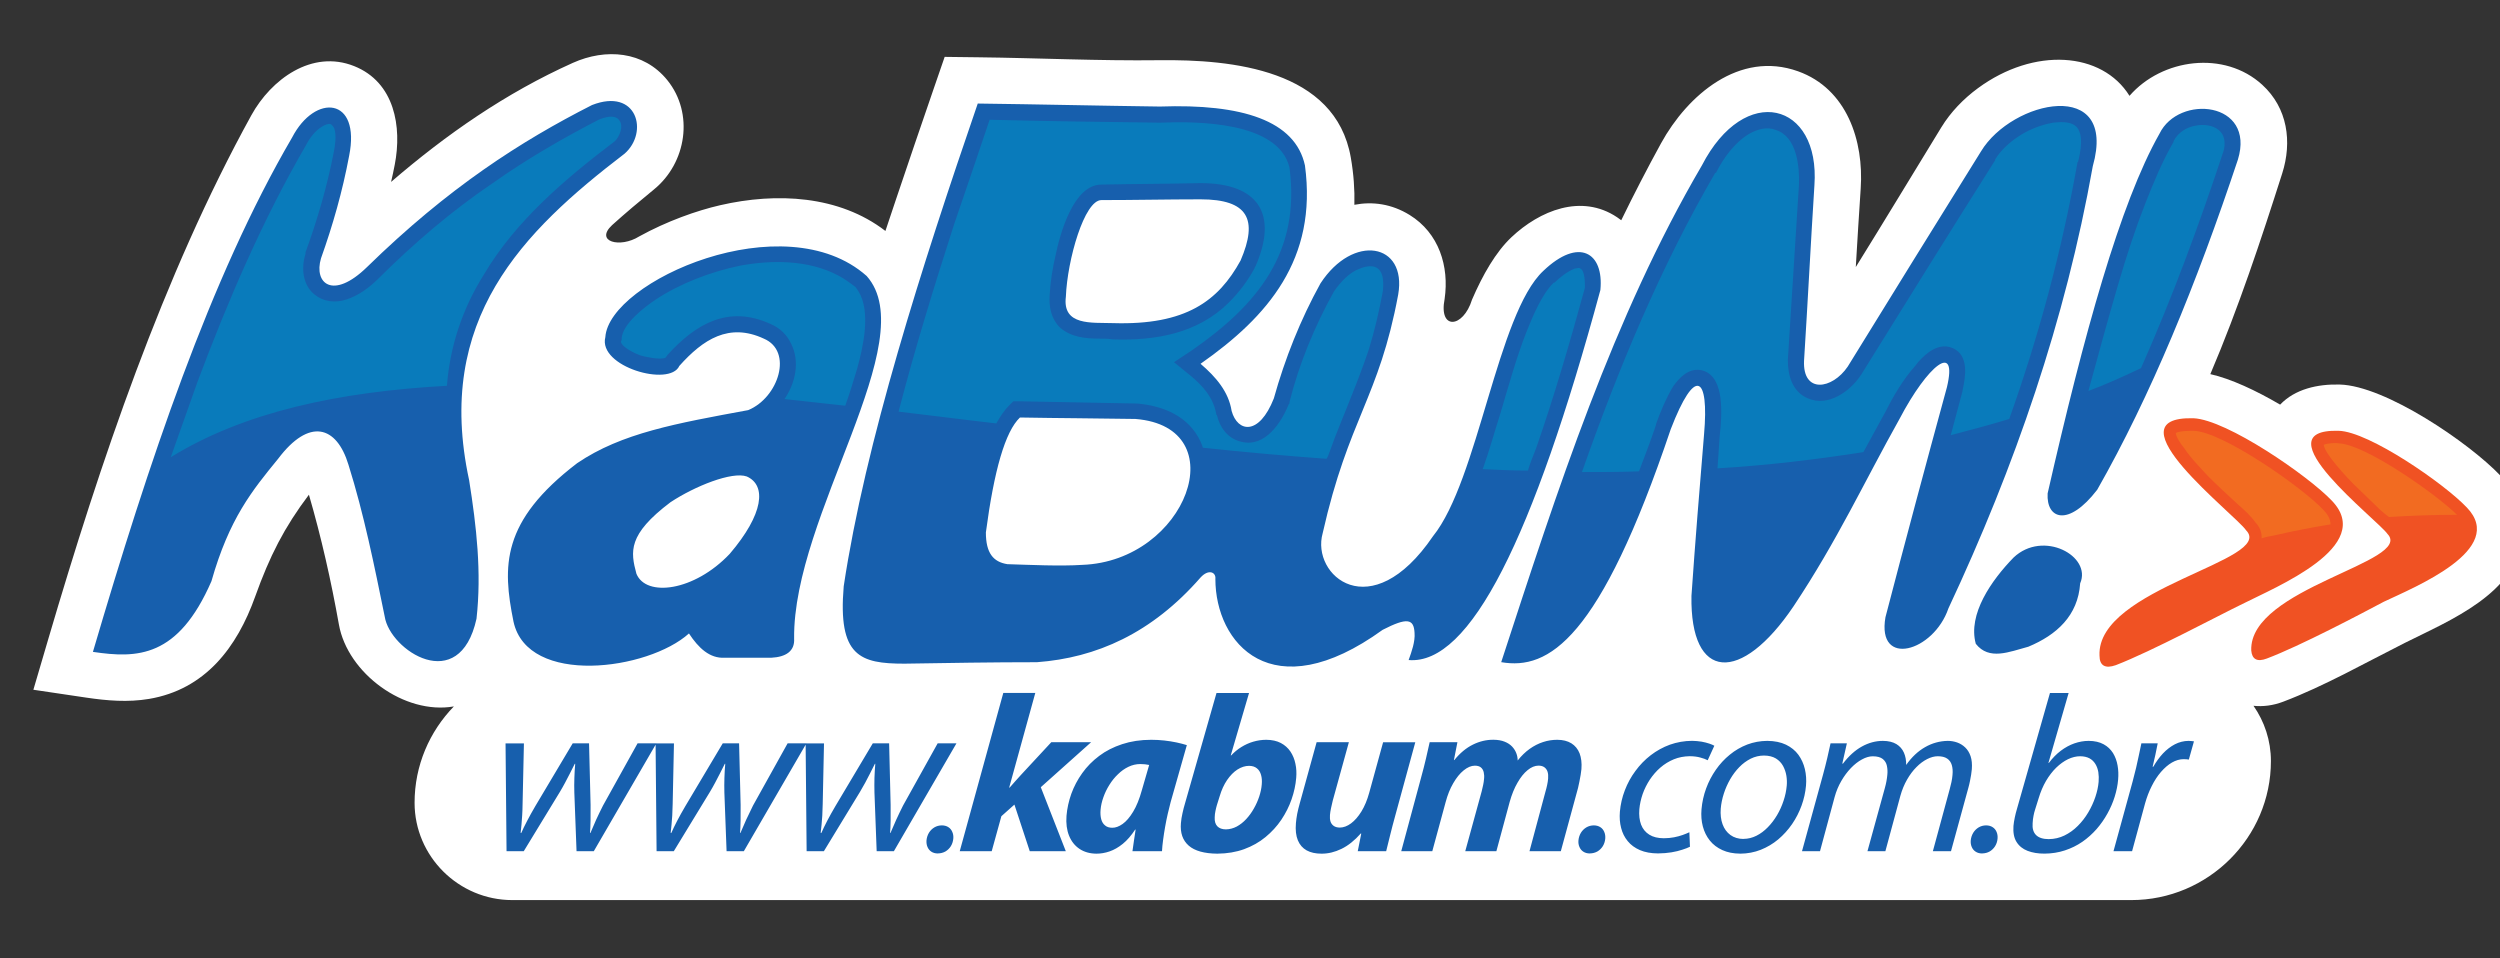 <svg width="60" height="23" viewBox="0 0 60 23" fill="none" xmlns="http://www.w3.org/2000/svg">
<rect x="0" y="0" width="60" height="23" fill="#333333" stroke="none"/>
<g clip-path="url(#clip0_1046_23448)">
<path fill-rule="evenodd" clip-rule="evenodd" d="M10.893 16.954C9.705 17.162 8.342 16.158 8.134 14.99C7.947 13.941 7.712 12.897 7.414 11.873C6.821 12.66 6.473 13.345 6.124 14.318C5.689 15.537 4.926 16.546 3.576 16.774C3.068 16.859 2.57 16.817 2.065 16.742L0.801 16.554L1.16 15.333C2.4 11.12 3.908 6.621 6.033 2.765C6.506 1.908 7.482 1.18 8.501 1.587C9.471 1.975 9.651 3.042 9.474 3.952C9.447 4.091 9.418 4.229 9.386 4.366C10.708 3.227 12.139 2.231 13.75 1.508C14.534 1.157 15.447 1.221 16.016 1.924C16.66 2.721 16.477 3.908 15.697 4.545C15.344 4.834 15.006 5.118 14.69 5.403C14.267 5.799 14.881 5.963 15.341 5.674C16.003 5.309 16.719 5.055 17.285 4.925C18.636 4.614 20.137 4.687 21.25 5.543C21.332 5.297 21.413 5.053 21.495 4.811C21.795 3.914 22.103 3.02 22.41 2.125L22.672 1.365L23.479 1.375C24.926 1.392 26.375 1.463 27.823 1.445C29.562 1.424 32.05 1.666 32.419 3.78C32.488 4.177 32.515 4.554 32.505 4.915C32.94 4.831 33.398 4.892 33.831 5.159C34.536 5.595 34.784 6.392 34.671 7.174C34.523 7.927 35.114 7.883 35.329 7.19C35.586 6.596 35.896 6.051 36.275 5.693C36.951 5.056 37.952 4.64 38.81 5.214C38.845 5.237 38.879 5.261 38.91 5.286C39.214 4.662 39.532 4.046 39.866 3.437C40.5 2.284 41.745 1.206 43.153 1.711C44.328 2.132 44.734 3.382 44.657 4.522C44.615 5.151 44.576 5.78 44.539 6.409C45.23 5.296 45.907 4.174 46.591 3.057C46.816 2.689 47.124 2.371 47.471 2.116C48.819 1.125 50.447 1.237 51.108 2.3C51.887 1.404 53.384 1.202 54.294 2.035C54.904 2.592 55.015 3.405 54.772 4.165C54.27 5.739 53.723 7.396 53.048 8.979C53.54 9.09 54.14 9.369 54.723 9.711C55.08 9.337 55.62 9.215 56.155 9.229C57.247 9.257 59.253 10.622 60.007 11.412C60.382 11.805 60.598 12.301 60.548 12.848C60.42 14.243 58.796 14.888 57.711 15.432C56.765 15.908 55.786 16.465 54.799 16.84C54.555 16.933 54.312 16.963 54.084 16.939C54.347 17.317 54.502 17.774 54.502 18.266C54.502 20.1 52.995 21.602 51.151 21.602H12.295C11.005 21.602 9.95 20.551 9.95 19.267C9.949 18.372 10.309 17.555 10.893 16.954Z" fill="white"/>
<path fill-rule="evenodd" clip-rule="evenodd" d="M48.326 13.381C49.036 12.709 50.209 13.346 49.924 14C49.872 14.779 49.356 15.239 48.681 15.521C48.219 15.645 47.738 15.857 47.419 15.451C47.224 14.743 47.793 13.929 48.326 13.381ZM36.029 15.892C37.38 11.754 38.712 7.614 40.845 3.971C41.875 1.972 43.688 2.449 43.546 4.448C43.457 5.845 43.386 7.26 43.297 8.658C43.262 9.454 43.972 9.348 44.345 8.799C45.411 7.066 46.477 5.35 47.543 3.635C48.289 2.396 50.831 1.848 50.227 3.988C49.569 7.685 48.361 11.188 46.762 14.601C46.407 15.645 45.038 16.034 45.251 14.813C45.73 12.973 46.228 11.116 46.726 9.294C46.992 8.18 46.264 8.764 45.588 10.055C44.736 11.576 44.096 12.973 43.047 14.548C41.785 16.422 40.559 16.352 40.595 14.3C40.684 13.009 40.79 11.718 40.897 10.426C41.022 9.011 40.683 8.781 40.097 10.303C38.393 15.362 37.166 16.087 36.029 15.892ZM24.479 10.02C24.124 10.356 23.857 11.294 23.661 12.779C23.661 13.275 23.839 13.487 24.177 13.54C24.728 13.557 25.439 13.592 25.972 13.557C28.478 13.468 29.668 10.25 27.251 10.055C26.255 10.038 25.474 10.038 24.479 10.02ZM26.434 4.802C26.025 4.802 25.616 6.235 25.581 7.119C25.492 7.826 26.202 7.738 26.718 7.755C28.459 7.808 29.241 7.224 29.774 6.252C30.201 5.261 29.951 4.784 28.814 4.784C28.015 4.784 27.233 4.802 26.434 4.802ZM23.466 2.485C22.116 6.412 20.765 10.64 20.249 14.071C20.107 15.752 20.64 15.928 21.706 15.928C22.754 15.911 23.821 15.893 24.887 15.893C26.308 15.787 27.641 15.203 28.814 13.859C29.009 13.647 29.188 13.735 29.169 13.895C29.169 15.434 30.519 17.043 33.185 15.115C33.771 14.815 33.931 14.85 33.949 15.186C33.967 15.398 33.878 15.645 33.807 15.841C35.281 15.964 36.792 12.922 38.409 6.961C38.498 6.059 37.893 5.687 37.04 6.501C35.938 7.527 35.477 11.525 34.392 12.869C32.899 15.062 31.46 13.806 31.744 12.798C32.366 10.039 33.094 9.561 33.557 7.068C33.771 5.829 32.473 5.6 31.691 6.802C31.212 7.669 30.838 8.607 30.572 9.562C30.217 10.464 29.701 10.376 29.559 9.863C29.487 9.403 29.185 9.049 28.813 8.731C30.43 7.599 31.621 6.219 31.319 3.972C31.087 2.893 29.808 2.487 27.836 2.557C26.38 2.538 24.923 2.503 23.466 2.485ZM17.922 11.435C17.567 11.311 16.678 11.666 16.091 12.054C15.061 12.832 15.132 13.239 15.274 13.77C15.505 14.336 16.66 14.194 17.513 13.293C18.33 12.337 18.401 11.647 17.922 11.435ZM16.304 8.782C16.073 9.295 14.349 8.799 14.528 8.092C14.617 6.747 18.828 4.872 20.8 6.624C22.169 8.163 19.024 12.373 19.059 15.326C19.077 15.627 18.864 15.768 18.508 15.786C18.135 15.786 17.762 15.786 17.389 15.786C17.034 15.804 16.767 15.556 16.535 15.203C15.558 16.087 12.662 16.476 12.324 14.919C12.057 13.593 12.022 12.514 13.852 11.116C14.919 10.391 16.234 10.161 17.957 9.843C18.686 9.542 19.041 8.428 18.331 8.127C17.495 7.739 16.873 8.145 16.304 8.782ZM2.23 15.645C3.563 11.117 5.038 6.678 7.011 3.299C7.562 2.237 8.664 2.326 8.379 3.741C8.22 4.59 7.988 5.404 7.704 6.2C7.526 6.801 7.988 7.208 8.806 6.412C10.761 4.501 12.502 3.388 14.208 2.521C15.292 2.097 15.576 3.176 14.99 3.688C12.538 5.563 10.424 7.668 11.259 11.524C11.436 12.639 11.561 13.735 11.436 14.85C11.027 16.707 9.357 15.61 9.233 14.797C8.984 13.576 8.735 12.339 8.363 11.153C8.078 10.215 7.42 10.021 6.674 11.012C6.053 11.772 5.502 12.444 5.075 13.948C4.274 15.787 3.297 15.805 2.23 15.645ZM49.143 11.842C49.108 12.461 49.641 12.656 50.333 11.754C51.613 9.507 52.715 6.818 53.71 3.829C54.136 2.432 52.288 2.255 51.827 3.21C50.884 4.872 50.014 8.022 49.143 11.842Z" fill="#175FAD"/>
<path d="M51.17 20.429L51.481 19.284C51.523 19.134 51.576 18.994 51.642 18.865C51.706 18.736 51.78 18.623 51.863 18.527C51.947 18.431 52.033 18.355 52.126 18.301C52.219 18.248 52.313 18.22 52.409 18.22C52.436 18.22 52.459 18.22 52.479 18.223C52.498 18.225 52.516 18.228 52.532 18.23L52.655 17.792C52.637 17.79 52.615 17.787 52.593 17.785C52.571 17.782 52.548 17.781 52.527 17.781C52.41 17.782 52.3 17.81 52.197 17.863C52.094 17.917 51.998 17.991 51.911 18.083C51.824 18.177 51.747 18.283 51.679 18.402H51.663C51.688 18.303 51.709 18.207 51.729 18.115C51.749 18.022 51.768 17.931 51.785 17.84H51.393C51.376 17.921 51.357 18.012 51.336 18.111C51.315 18.21 51.292 18.315 51.267 18.425C51.241 18.535 51.213 18.646 51.182 18.76L50.724 20.428H51.17V20.429ZM48.928 19.156C48.974 19.003 49.033 18.864 49.105 18.741C49.178 18.618 49.259 18.512 49.349 18.424C49.439 18.337 49.534 18.268 49.632 18.221C49.73 18.174 49.828 18.15 49.926 18.15C50.014 18.151 50.088 18.168 50.148 18.2C50.208 18.233 50.255 18.279 50.29 18.337C50.325 18.394 50.348 18.46 50.36 18.532C50.371 18.607 50.374 18.683 50.367 18.764C50.357 18.881 50.331 19.002 50.288 19.129C50.245 19.255 50.189 19.378 50.118 19.498C50.048 19.617 49.964 19.725 49.868 19.821C49.772 19.918 49.665 19.994 49.547 20.052C49.431 20.108 49.305 20.138 49.17 20.139C49.033 20.139 48.931 20.106 48.866 20.042C48.801 19.977 48.773 19.883 48.783 19.759C48.786 19.691 48.794 19.629 48.805 19.576C48.815 19.522 48.828 19.473 48.843 19.428L48.928 19.156ZM49.199 16.632L48.406 19.417C48.387 19.48 48.37 19.547 48.355 19.619C48.34 19.69 48.329 19.759 48.323 19.824C48.312 19.981 48.336 20.11 48.397 20.207C48.458 20.305 48.547 20.376 48.663 20.421C48.779 20.465 48.914 20.488 49.068 20.487C49.242 20.486 49.405 20.46 49.556 20.41C49.708 20.36 49.847 20.292 49.975 20.204C50.102 20.116 50.215 20.014 50.318 19.898C50.419 19.782 50.505 19.658 50.578 19.526C50.652 19.393 50.71 19.258 50.753 19.12C50.796 18.981 50.824 18.845 50.835 18.711C50.845 18.594 50.842 18.483 50.822 18.372C50.803 18.262 50.766 18.162 50.712 18.073C50.656 17.985 50.582 17.914 50.486 17.862C50.391 17.81 50.272 17.782 50.13 17.781C50.013 17.781 49.898 17.802 49.785 17.841C49.671 17.881 49.563 17.94 49.458 18.019C49.355 18.097 49.26 18.194 49.172 18.311H49.162L49.647 16.632H49.199ZM47.573 20.482C47.641 20.481 47.7 20.465 47.753 20.435C47.806 20.403 47.849 20.361 47.882 20.309C47.915 20.256 47.935 20.196 47.941 20.13C47.947 20.068 47.938 20.013 47.918 19.966C47.898 19.918 47.866 19.879 47.823 19.852C47.781 19.824 47.728 19.81 47.667 19.809C47.599 19.81 47.541 19.826 47.487 19.858C47.434 19.89 47.391 19.933 47.358 19.986C47.325 20.041 47.305 20.101 47.298 20.167C47.293 20.227 47.301 20.28 47.322 20.328C47.342 20.375 47.373 20.413 47.415 20.44C47.457 20.468 47.508 20.482 47.566 20.483H47.573V20.482ZM43.68 20.429L44.031 19.129C44.069 18.99 44.123 18.861 44.191 18.744C44.259 18.626 44.336 18.523 44.422 18.433C44.507 18.345 44.596 18.275 44.686 18.227C44.776 18.177 44.864 18.151 44.946 18.151C45.055 18.151 45.134 18.174 45.187 18.216C45.239 18.259 45.273 18.314 45.286 18.382C45.3 18.45 45.304 18.52 45.296 18.595C45.292 18.645 45.284 18.696 45.275 18.747C45.266 18.797 45.253 18.853 45.237 18.911L44.819 20.429H45.249L45.608 19.103C45.648 18.958 45.702 18.828 45.769 18.711C45.836 18.594 45.911 18.493 45.995 18.41C46.077 18.326 46.163 18.263 46.252 18.218C46.339 18.174 46.424 18.15 46.505 18.15C46.602 18.15 46.677 18.168 46.732 18.206C46.786 18.242 46.823 18.294 46.843 18.361C46.863 18.428 46.869 18.507 46.86 18.599C46.856 18.653 46.847 18.711 46.835 18.769C46.823 18.828 46.809 18.884 46.794 18.936L46.389 20.428H46.824L47.243 18.899C47.256 18.85 47.269 18.8 47.279 18.747C47.29 18.695 47.298 18.644 47.307 18.594C47.314 18.545 47.32 18.501 47.324 18.46C47.333 18.34 47.323 18.235 47.294 18.148C47.265 18.063 47.221 17.992 47.164 17.938C47.108 17.884 47.043 17.845 46.971 17.819C46.898 17.794 46.824 17.781 46.747 17.781C46.553 17.784 46.37 17.835 46.201 17.932C46.031 18.029 45.88 18.171 45.748 18.359C45.75 18.249 45.732 18.15 45.694 18.064C45.656 17.977 45.595 17.908 45.513 17.858C45.429 17.808 45.322 17.782 45.19 17.781C45.017 17.781 44.848 17.826 44.684 17.917C44.52 18.008 44.369 18.145 44.231 18.327H44.215L44.325 17.84H43.933C43.911 17.947 43.885 18.063 43.855 18.189C43.826 18.314 43.791 18.45 43.752 18.594L43.248 20.429H43.68ZM41.844 20.135C41.72 20.134 41.615 20.102 41.53 20.04C41.444 19.977 41.382 19.892 41.342 19.783C41.302 19.674 41.287 19.548 41.298 19.407C41.308 19.287 41.333 19.167 41.372 19.046C41.41 18.926 41.462 18.811 41.524 18.702C41.587 18.593 41.66 18.496 41.743 18.411C41.826 18.325 41.918 18.259 42.017 18.208C42.117 18.159 42.223 18.134 42.335 18.133C42.451 18.134 42.547 18.158 42.621 18.203C42.696 18.249 42.752 18.309 42.793 18.382C42.832 18.455 42.859 18.532 42.873 18.616C42.886 18.698 42.889 18.778 42.882 18.854C42.871 18.977 42.846 19.098 42.805 19.219C42.765 19.342 42.713 19.456 42.648 19.566C42.583 19.674 42.51 19.772 42.425 19.857C42.342 19.942 42.252 20.009 42.154 20.058C42.056 20.107 41.955 20.132 41.849 20.133H41.844V20.135ZM41.766 20.488C41.94 20.487 42.105 20.455 42.258 20.395C42.411 20.334 42.552 20.25 42.678 20.145C42.804 20.038 42.915 19.916 43.01 19.778C43.105 19.639 43.18 19.492 43.237 19.335C43.294 19.178 43.33 19.018 43.344 18.857C43.356 18.718 43.347 18.587 43.317 18.458C43.287 18.331 43.235 18.216 43.161 18.114C43.086 18.012 42.986 17.932 42.863 17.872C42.739 17.813 42.589 17.782 42.414 17.781C42.245 17.782 42.084 17.812 41.933 17.869C41.782 17.928 41.642 18.008 41.515 18.113C41.388 18.216 41.276 18.337 41.18 18.475C41.084 18.613 41.006 18.762 40.947 18.923C40.888 19.084 40.851 19.251 40.836 19.423C40.824 19.57 40.834 19.707 40.868 19.834C40.902 19.963 40.958 20.076 41.036 20.173C41.114 20.271 41.215 20.347 41.336 20.402C41.457 20.457 41.598 20.486 41.761 20.487H41.766V20.488ZM40.545 19.974C40.498 19.996 40.444 20.018 40.383 20.04C40.322 20.062 40.253 20.08 40.178 20.095C40.103 20.11 40.021 20.117 39.931 20.118C39.789 20.117 39.673 20.089 39.583 20.032C39.492 19.975 39.426 19.895 39.386 19.791C39.347 19.687 39.333 19.564 39.344 19.423C39.355 19.3 39.382 19.178 39.424 19.056C39.467 18.935 39.525 18.82 39.596 18.711C39.669 18.603 39.752 18.506 39.849 18.422C39.947 18.337 40.054 18.272 40.172 18.223C40.289 18.175 40.417 18.151 40.553 18.149C40.649 18.15 40.733 18.16 40.804 18.18C40.876 18.198 40.936 18.221 40.985 18.246L41.144 17.898C41.117 17.881 41.077 17.865 41.025 17.847C40.972 17.829 40.91 17.813 40.839 17.8C40.768 17.788 40.692 17.782 40.611 17.78C40.423 17.781 40.246 17.813 40.078 17.872C39.911 17.933 39.758 18.018 39.618 18.125C39.478 18.233 39.356 18.358 39.251 18.502C39.145 18.644 39.06 18.799 38.997 18.965C38.932 19.132 38.893 19.304 38.877 19.482C38.866 19.621 38.875 19.75 38.907 19.87C38.937 19.99 38.99 20.097 39.066 20.188C39.14 20.279 39.238 20.351 39.359 20.403C39.48 20.455 39.625 20.481 39.792 20.482C39.909 20.481 40.017 20.472 40.115 20.456C40.214 20.439 40.3 20.419 40.375 20.393C40.45 20.37 40.511 20.345 40.559 20.322L40.545 19.974ZM38.157 20.482C38.225 20.481 38.284 20.465 38.338 20.435C38.391 20.403 38.434 20.361 38.467 20.309C38.5 20.256 38.519 20.196 38.526 20.13C38.531 20.068 38.523 20.013 38.502 19.966C38.482 19.918 38.451 19.879 38.408 19.852C38.365 19.824 38.312 19.81 38.252 19.809C38.184 19.81 38.125 19.826 38.071 19.858C38.018 19.89 37.975 19.933 37.942 19.986C37.909 20.041 37.89 20.101 37.883 20.167C37.877 20.227 37.886 20.28 37.907 20.328C37.927 20.375 37.957 20.413 38 20.44C38.042 20.468 38.093 20.482 38.152 20.483H38.157V20.482ZM34.375 20.429L34.695 19.252C34.741 19.079 34.801 18.928 34.878 18.797C34.954 18.666 35.037 18.562 35.128 18.489C35.219 18.415 35.309 18.376 35.397 18.376C35.46 18.376 35.508 18.391 35.541 18.418C35.575 18.446 35.597 18.484 35.609 18.532C35.62 18.581 35.624 18.635 35.617 18.696C35.614 18.741 35.606 18.789 35.596 18.838C35.585 18.888 35.573 18.939 35.561 18.99L35.166 20.429H35.913L36.232 19.247C36.282 19.069 36.344 18.915 36.42 18.785C36.494 18.655 36.575 18.554 36.663 18.483C36.749 18.412 36.836 18.376 36.923 18.375C36.982 18.375 37.029 18.388 37.066 18.415C37.101 18.441 37.127 18.477 37.142 18.523C37.156 18.57 37.16 18.623 37.155 18.685C37.151 18.735 37.143 18.788 37.131 18.842C37.12 18.896 37.106 18.948 37.091 19L36.708 20.428H37.46L37.873 18.91C37.884 18.864 37.895 18.813 37.906 18.757C37.917 18.702 37.927 18.648 37.936 18.595C37.945 18.542 37.95 18.497 37.954 18.46C37.966 18.311 37.95 18.185 37.91 18.08C37.868 17.975 37.802 17.895 37.712 17.839C37.622 17.784 37.509 17.755 37.374 17.755C37.26 17.755 37.146 17.772 37.034 17.809C36.922 17.845 36.815 17.9 36.712 17.973C36.609 18.047 36.514 18.139 36.424 18.252C36.424 18.194 36.414 18.135 36.391 18.077C36.369 18.019 36.336 17.966 36.29 17.917C36.244 17.869 36.184 17.829 36.11 17.8C36.036 17.77 35.947 17.755 35.843 17.754C35.673 17.753 35.508 17.792 35.349 17.871C35.189 17.95 35.04 18.073 34.904 18.241H34.894L34.978 17.813H34.312C34.287 17.931 34.257 18.061 34.224 18.202C34.191 18.343 34.152 18.498 34.106 18.663L33.63 20.428H34.375V20.429ZM33.195 17.813L32.861 19.027C32.813 19.201 32.751 19.35 32.675 19.474C32.598 19.599 32.515 19.694 32.425 19.761C32.336 19.827 32.246 19.861 32.157 19.862C32.093 19.861 32.043 19.847 32.007 19.82C31.971 19.794 31.945 19.758 31.931 19.713C31.918 19.668 31.915 19.618 31.919 19.562C31.923 19.513 31.931 19.459 31.944 19.398C31.956 19.339 31.97 19.277 31.986 19.215L32.373 17.813H31.599L31.196 19.274C31.17 19.365 31.149 19.45 31.133 19.531C31.118 19.611 31.108 19.686 31.102 19.756C31.088 19.922 31.104 20.058 31.148 20.166C31.193 20.275 31.263 20.355 31.359 20.409C31.456 20.462 31.574 20.488 31.716 20.488C31.875 20.489 32.035 20.451 32.195 20.373C32.355 20.296 32.51 20.172 32.66 20.002L32.67 20.007L32.586 20.429H33.268C33.297 20.312 33.329 20.182 33.364 20.041C33.399 19.899 33.439 19.745 33.485 19.579L33.967 17.814H33.195V17.813ZM29.271 19.113C29.316 18.961 29.375 18.831 29.45 18.721C29.525 18.612 29.608 18.527 29.698 18.469C29.791 18.41 29.883 18.381 29.977 18.38C30.056 18.381 30.119 18.401 30.166 18.44C30.214 18.478 30.247 18.532 30.265 18.598C30.285 18.666 30.29 18.743 30.282 18.829C30.275 18.921 30.254 19.017 30.222 19.115C30.189 19.214 30.147 19.31 30.093 19.404C30.041 19.498 29.979 19.582 29.91 19.657C29.84 19.733 29.764 19.792 29.682 19.837C29.6 19.88 29.513 19.903 29.423 19.905C29.331 19.905 29.263 19.879 29.216 19.831C29.169 19.782 29.148 19.71 29.153 19.616C29.154 19.562 29.16 19.512 29.171 19.463C29.18 19.415 29.192 19.37 29.204 19.327L29.271 19.113ZM29.196 16.632L28.441 19.279C28.418 19.356 28.397 19.435 28.38 19.515C28.361 19.595 28.349 19.675 28.342 19.755C28.322 19.989 28.385 20.169 28.53 20.296C28.675 20.422 28.904 20.485 29.215 20.488C29.452 20.486 29.666 20.45 29.859 20.38C30.052 20.309 30.223 20.213 30.372 20.09C30.52 19.968 30.647 19.83 30.752 19.674C30.856 19.518 30.939 19.355 30.998 19.183C31.058 19.011 31.095 18.839 31.109 18.669C31.119 18.552 31.114 18.438 31.09 18.33C31.068 18.221 31.028 18.124 30.971 18.038C30.912 17.951 30.836 17.883 30.74 17.832C30.644 17.782 30.528 17.756 30.391 17.755C30.284 17.755 30.179 17.771 30.077 17.801C29.975 17.83 29.88 17.875 29.791 17.93C29.701 17.985 29.621 18.053 29.549 18.129H29.538L29.977 16.632H29.196ZM27.405 18.963C27.346 19.177 27.276 19.349 27.195 19.482C27.114 19.616 27.03 19.713 26.943 19.775C26.855 19.837 26.773 19.867 26.695 19.866C26.623 19.866 26.565 19.848 26.522 19.811C26.477 19.775 26.446 19.725 26.429 19.66C26.412 19.595 26.406 19.52 26.414 19.433C26.422 19.336 26.445 19.235 26.482 19.132C26.518 19.03 26.565 18.932 26.625 18.837C26.684 18.742 26.751 18.658 26.83 18.583C26.907 18.507 26.99 18.448 27.081 18.404C27.172 18.36 27.267 18.338 27.366 18.337C27.406 18.337 27.445 18.34 27.481 18.343C27.517 18.348 27.551 18.353 27.58 18.359L27.405 18.963ZM27.888 20.429C27.892 20.346 27.901 20.255 27.915 20.154C27.928 20.055 27.944 19.951 27.963 19.844C27.982 19.738 28.002 19.634 28.026 19.532C28.049 19.43 28.072 19.338 28.095 19.252L28.484 17.883C28.412 17.86 28.33 17.839 28.238 17.819C28.145 17.799 28.046 17.784 27.942 17.772C27.84 17.761 27.735 17.755 27.631 17.755C27.372 17.755 27.14 17.791 26.931 17.86C26.722 17.929 26.538 18.022 26.38 18.142C26.22 18.262 26.084 18.4 25.974 18.555C25.862 18.711 25.776 18.875 25.712 19.05C25.65 19.225 25.611 19.401 25.596 19.579C25.582 19.762 25.603 19.921 25.657 20.056C25.712 20.192 25.796 20.298 25.908 20.373C26.021 20.448 26.156 20.487 26.314 20.488C26.417 20.488 26.522 20.471 26.629 20.434C26.737 20.397 26.842 20.337 26.947 20.252C27.052 20.167 27.15 20.053 27.244 19.91H27.255C27.242 20.003 27.228 20.094 27.214 20.181C27.2 20.268 27.188 20.351 27.179 20.429H27.888ZM23.801 20.429L24.033 19.589L24.346 19.31L24.714 20.428H25.579L24.979 18.893L26.187 17.813H25.231L24.492 18.61C24.451 18.655 24.409 18.703 24.364 18.752C24.32 18.802 24.276 18.853 24.231 18.903H24.22L24.847 16.631H24.079L23.034 20.428H23.801V20.429ZM22.51 20.482C22.578 20.481 22.637 20.465 22.691 20.435C22.744 20.403 22.787 20.361 22.82 20.309C22.853 20.256 22.872 20.196 22.879 20.13C22.885 20.068 22.876 20.013 22.855 19.966C22.835 19.918 22.804 19.879 22.761 19.852C22.719 19.824 22.666 19.81 22.605 19.809C22.537 19.81 22.478 19.826 22.424 19.858C22.371 19.89 22.328 19.933 22.295 19.986C22.262 20.041 22.243 20.101 22.236 20.167C22.232 20.227 22.239 20.28 22.26 20.328C22.28 20.375 22.311 20.413 22.352 20.44C22.394 20.468 22.445 20.482 22.504 20.483H22.51V20.482ZM19.335 17.84L19.359 20.429H19.773L20.639 19.006C20.685 18.93 20.726 18.856 20.765 18.785C20.803 18.714 20.84 18.641 20.878 18.568C20.915 18.493 20.955 18.415 20.997 18.332H21.007C20.997 18.446 20.991 18.56 20.987 18.672C20.984 18.786 20.984 18.903 20.987 19.022L21.04 20.429H21.453L22.955 17.84H22.504L21.674 19.332C21.611 19.456 21.556 19.573 21.508 19.677C21.46 19.784 21.415 19.888 21.372 19.99H21.362C21.369 19.905 21.374 19.807 21.375 19.695C21.377 19.583 21.377 19.458 21.375 19.316L21.339 17.84H20.947L20.052 19.343C19.976 19.473 19.909 19.591 19.853 19.7C19.796 19.81 19.749 19.906 19.713 19.99H19.696C19.704 19.922 19.712 19.855 19.718 19.789C19.724 19.723 19.73 19.65 19.735 19.572C19.739 19.493 19.743 19.402 19.745 19.296L19.776 17.841H19.335V17.84ZM15.734 17.84L15.758 20.429H16.171L17.038 19.006C17.084 18.93 17.125 18.856 17.163 18.785C17.201 18.714 17.238 18.641 17.276 18.568C17.314 18.493 17.354 18.415 17.395 18.332H17.406C17.396 18.446 17.389 18.56 17.386 18.672C17.382 18.786 17.382 18.903 17.385 19.022L17.438 20.429H17.852L19.354 17.84H18.903L18.073 19.332C18.011 19.456 17.955 19.573 17.907 19.677C17.859 19.784 17.814 19.888 17.771 19.99H17.761C17.768 19.905 17.772 19.807 17.774 19.695C17.776 19.583 17.776 19.458 17.775 19.316L17.738 17.84H17.346L16.451 19.343C16.375 19.473 16.308 19.591 16.252 19.7C16.195 19.81 16.148 19.906 16.112 19.99H16.096C16.103 19.922 16.111 19.855 16.117 19.789C16.123 19.723 16.129 19.65 16.134 19.572C16.139 19.493 16.142 19.402 16.144 19.296L16.175 17.841H15.734V17.84ZM12.133 17.84L12.157 20.429H12.57L13.437 19.006C13.483 18.93 13.524 18.856 13.562 18.785C13.601 18.714 13.638 18.641 13.675 18.568C13.713 18.493 13.753 18.415 13.794 18.332H13.805C13.795 18.446 13.788 18.56 13.785 18.672C13.78 18.786 13.781 18.903 13.784 19.022L13.837 20.429H14.251L15.753 17.84H15.302L14.473 19.332C14.41 19.456 14.354 19.573 14.306 19.677C14.258 19.784 14.213 19.888 14.171 19.99H14.16C14.167 19.905 14.171 19.807 14.173 19.695C14.175 19.583 14.175 19.458 14.174 19.316L14.137 17.84H13.745L12.85 19.343C12.774 19.473 12.708 19.591 12.652 19.7C12.594 19.81 12.547 19.906 12.511 19.99H12.495C12.502 19.922 12.51 19.855 12.516 19.789C12.522 19.723 12.528 19.65 12.532 19.572C12.537 19.493 12.541 19.402 12.542 19.296L12.574 17.841H12.133V17.84Z" fill="#175FAD"/>
<path fill-rule="evenodd" clip-rule="evenodd" d="M39.336 11.312C39.478 10.94 39.62 10.569 39.744 10.197V10.179C39.851 9.879 39.993 9.543 40.153 9.278C40.313 9.047 40.544 8.818 40.846 8.888C41.148 8.959 41.255 9.278 41.29 9.543C41.326 9.844 41.308 10.162 41.273 10.462L41.22 11.24C42.41 11.17 43.583 11.028 44.721 10.851C44.898 10.533 45.076 10.196 45.254 9.878C45.449 9.489 45.68 9.1 45.965 8.781C46.054 8.657 46.178 8.533 46.302 8.445C46.48 8.321 46.675 8.269 46.871 8.357C47.262 8.533 47.173 9.047 47.102 9.365V9.382L46.818 10.444C47.297 10.32 47.76 10.196 48.222 10.055C48.933 8.056 49.483 6.022 49.856 3.917V3.9L49.874 3.882C49.927 3.67 50.034 3.192 49.803 3.015C49.661 2.909 49.429 2.927 49.27 2.945C48.968 2.998 48.666 3.122 48.434 3.281C48.222 3.422 48.008 3.617 47.883 3.829V3.847C46.799 5.562 45.733 7.278 44.667 8.994C44.4 9.401 43.867 9.772 43.388 9.56C43.014 9.401 42.908 9.011 42.908 8.64C42.997 7.225 43.085 5.827 43.175 4.43C43.192 3.988 43.121 3.28 42.623 3.121C42.41 3.032 42.179 3.103 41.983 3.21C41.629 3.421 41.362 3.793 41.184 4.147H41.166C39.851 6.412 38.838 8.852 37.967 11.329C38.429 11.329 38.891 11.329 39.336 11.312ZM25.191 7.084C25.209 6.766 25.262 6.429 25.333 6.129C25.44 5.615 25.76 4.43 26.435 4.43C27.235 4.413 28.017 4.413 28.799 4.395H28.817C30.203 4.395 30.682 5.138 30.131 6.394L30.114 6.412V6.429C29.954 6.73 29.74 7.013 29.492 7.261C28.746 8.003 27.733 8.181 26.702 8.145C26.595 8.127 26.489 8.127 26.382 8.127C26.045 8.127 25.707 8.092 25.44 7.862C25.226 7.65 25.173 7.367 25.191 7.084ZM36.67 11.294C36.723 11.117 36.794 10.941 36.865 10.763C37.309 9.489 37.683 8.198 38.038 6.907C38.038 6.783 38.038 6.5 37.931 6.447C37.895 6.412 37.824 6.447 37.789 6.447C37.611 6.519 37.434 6.659 37.309 6.783H37.291C37.007 7.049 36.776 7.615 36.634 7.968C36.385 8.605 36.207 9.259 36.012 9.914C35.87 10.356 35.745 10.816 35.586 11.259C35.941 11.276 36.297 11.294 36.67 11.294ZM31.836 11.011C31.872 10.958 31.889 10.905 31.908 10.852C32.068 10.392 32.263 9.95 32.441 9.489C32.583 9.136 32.725 8.764 32.85 8.393C32.992 7.933 33.099 7.473 33.187 6.995C33.205 6.836 33.223 6.535 33.045 6.429C32.938 6.359 32.761 6.394 32.636 6.447C32.387 6.535 32.175 6.765 32.015 6.995C31.553 7.827 31.179 8.728 30.948 9.649V9.684L30.93 9.701C30.753 10.143 30.362 10.745 29.793 10.603C29.474 10.532 29.277 10.267 29.207 9.966L29.189 9.948V9.931C29.119 9.542 28.869 9.259 28.567 9.011L28.176 8.693L28.603 8.41C30.184 7.313 31.215 6.057 30.948 4.023C30.681 2.909 28.709 2.909 27.838 2.944H27.821C26.471 2.927 25.102 2.909 23.751 2.874C23.467 3.723 23.182 4.554 22.898 5.386C22.419 6.872 21.956 8.375 21.566 9.879C22.329 9.968 23.129 10.073 23.911 10.162C24 10.003 24.106 9.844 24.213 9.737L24.32 9.631H24.48C25.404 9.649 26.328 9.666 27.252 9.684H27.287C27.909 9.737 28.531 9.984 28.816 10.604C28.833 10.639 28.851 10.693 28.869 10.745C29.865 10.852 30.86 10.94 31.836 11.011ZM20.286 9.737C20.393 9.437 20.481 9.154 20.57 8.853C20.713 8.34 20.908 7.491 20.606 6.996C20.588 6.961 20.553 6.926 20.534 6.89C20.392 6.783 20.25 6.678 20.108 6.607C19.397 6.235 18.526 6.235 17.763 6.376C17.07 6.518 16.323 6.801 15.737 7.19C15.47 7.367 14.937 7.774 14.919 8.128V8.163L14.902 8.198C14.919 8.34 15.275 8.499 15.381 8.534C15.506 8.569 15.843 8.64 15.968 8.587L15.985 8.569L16.021 8.517C16.696 7.774 17.477 7.313 18.49 7.774C18.703 7.863 18.881 8.022 18.988 8.251C19.201 8.676 19.094 9.189 18.828 9.577C19.309 9.631 19.789 9.684 20.286 9.737ZM10.726 9.259C10.797 8.34 11.081 7.437 11.614 6.588C12.378 5.297 13.569 4.289 14.76 3.386C14.866 3.28 14.973 3.033 14.866 2.891C14.76 2.732 14.493 2.82 14.368 2.873C13.48 3.333 12.627 3.828 11.827 4.394C10.832 5.067 9.926 5.845 9.073 6.694C8.86 6.906 8.594 7.101 8.309 7.189C8.043 7.278 7.758 7.242 7.546 7.066C7.261 6.835 7.226 6.428 7.332 6.093V6.057C7.616 5.279 7.848 4.483 8.007 3.669C8.043 3.493 8.078 3.262 8.025 3.086C8.007 3.05 7.972 2.997 7.936 2.979C7.883 2.962 7.794 2.997 7.741 3.032C7.581 3.121 7.439 3.298 7.35 3.474C6.301 5.279 5.466 7.225 4.738 9.17C4.525 9.771 4.311 10.373 4.098 10.974C5.84 9.896 8.114 9.401 10.726 9.259ZM51.384 8.835C52.13 7.154 52.77 5.421 53.338 3.705C53.409 3.529 53.428 3.281 53.268 3.139C53.126 2.998 52.877 2.98 52.699 3.015C52.486 3.05 52.273 3.174 52.166 3.387V3.405C51.899 3.864 51.687 4.378 51.491 4.873C51.242 5.51 51.029 6.164 50.833 6.836C50.584 7.685 50.353 8.534 50.122 9.383C50.548 9.224 50.975 9.03 51.384 8.835Z" fill="#097BBB"/>
<path fill-rule="evenodd" clip-rule="evenodd" d="M55.967 12.019C55.398 11.418 53.444 10.073 52.645 10.038C50.565 9.985 53.657 12.355 53.906 12.727C54.617 13.452 50.317 14.107 50.388 15.733C50.388 15.981 50.53 16.052 50.779 15.964C51.649 15.628 53.231 14.779 53.817 14.496C54.617 14.089 57.016 13.116 55.967 12.019ZM59.202 12.178C58.668 11.612 56.855 10.356 56.127 10.339C54.208 10.286 57.069 12.479 57.3 12.815C57.94 13.488 53.977 14.107 54.03 15.61C54.047 15.823 54.172 15.893 54.403 15.805C55.203 15.504 56.678 14.725 57.211 14.442C57.957 14.089 60.179 13.186 59.202 12.178Z" fill="#F05223"/>
<path fill-rule="evenodd" clip-rule="evenodd" d="M52.219 10.392C52.219 10.48 52.361 10.692 52.414 10.745C52.574 10.993 52.805 11.222 53 11.435C53.231 11.665 53.462 11.877 53.711 12.107C53.835 12.214 54.031 12.39 54.138 12.549C54.227 12.638 54.279 12.761 54.279 12.885C54.279 12.903 54.279 12.903 54.279 12.92C54.387 12.885 54.475 12.868 54.582 12.85C55.043 12.744 55.488 12.656 55.933 12.585C55.933 12.443 55.843 12.319 55.755 12.231C55.257 11.7 53.338 10.356 52.645 10.339C52.574 10.339 52.307 10.339 52.219 10.392Z" fill="#F26B21"/>
<path fill-rule="evenodd" clip-rule="evenodd" d="M55.77 10.675C55.787 10.887 56.338 11.471 56.48 11.613C56.694 11.825 56.907 12.02 57.12 12.232C57.174 12.284 57.245 12.338 57.334 12.408C57.903 12.373 58.454 12.355 58.968 12.355C58.489 11.878 56.766 10.657 56.125 10.64C56.054 10.622 55.84 10.64 55.77 10.675Z" fill="#F26B21"/>
</g>
<defs>
<clipPath id="clip0_1046_23448">
<rect width="60" height="21.6" fill="white" transform="translate(0 0.5)"/>
</clipPath>
</defs>
</svg>
